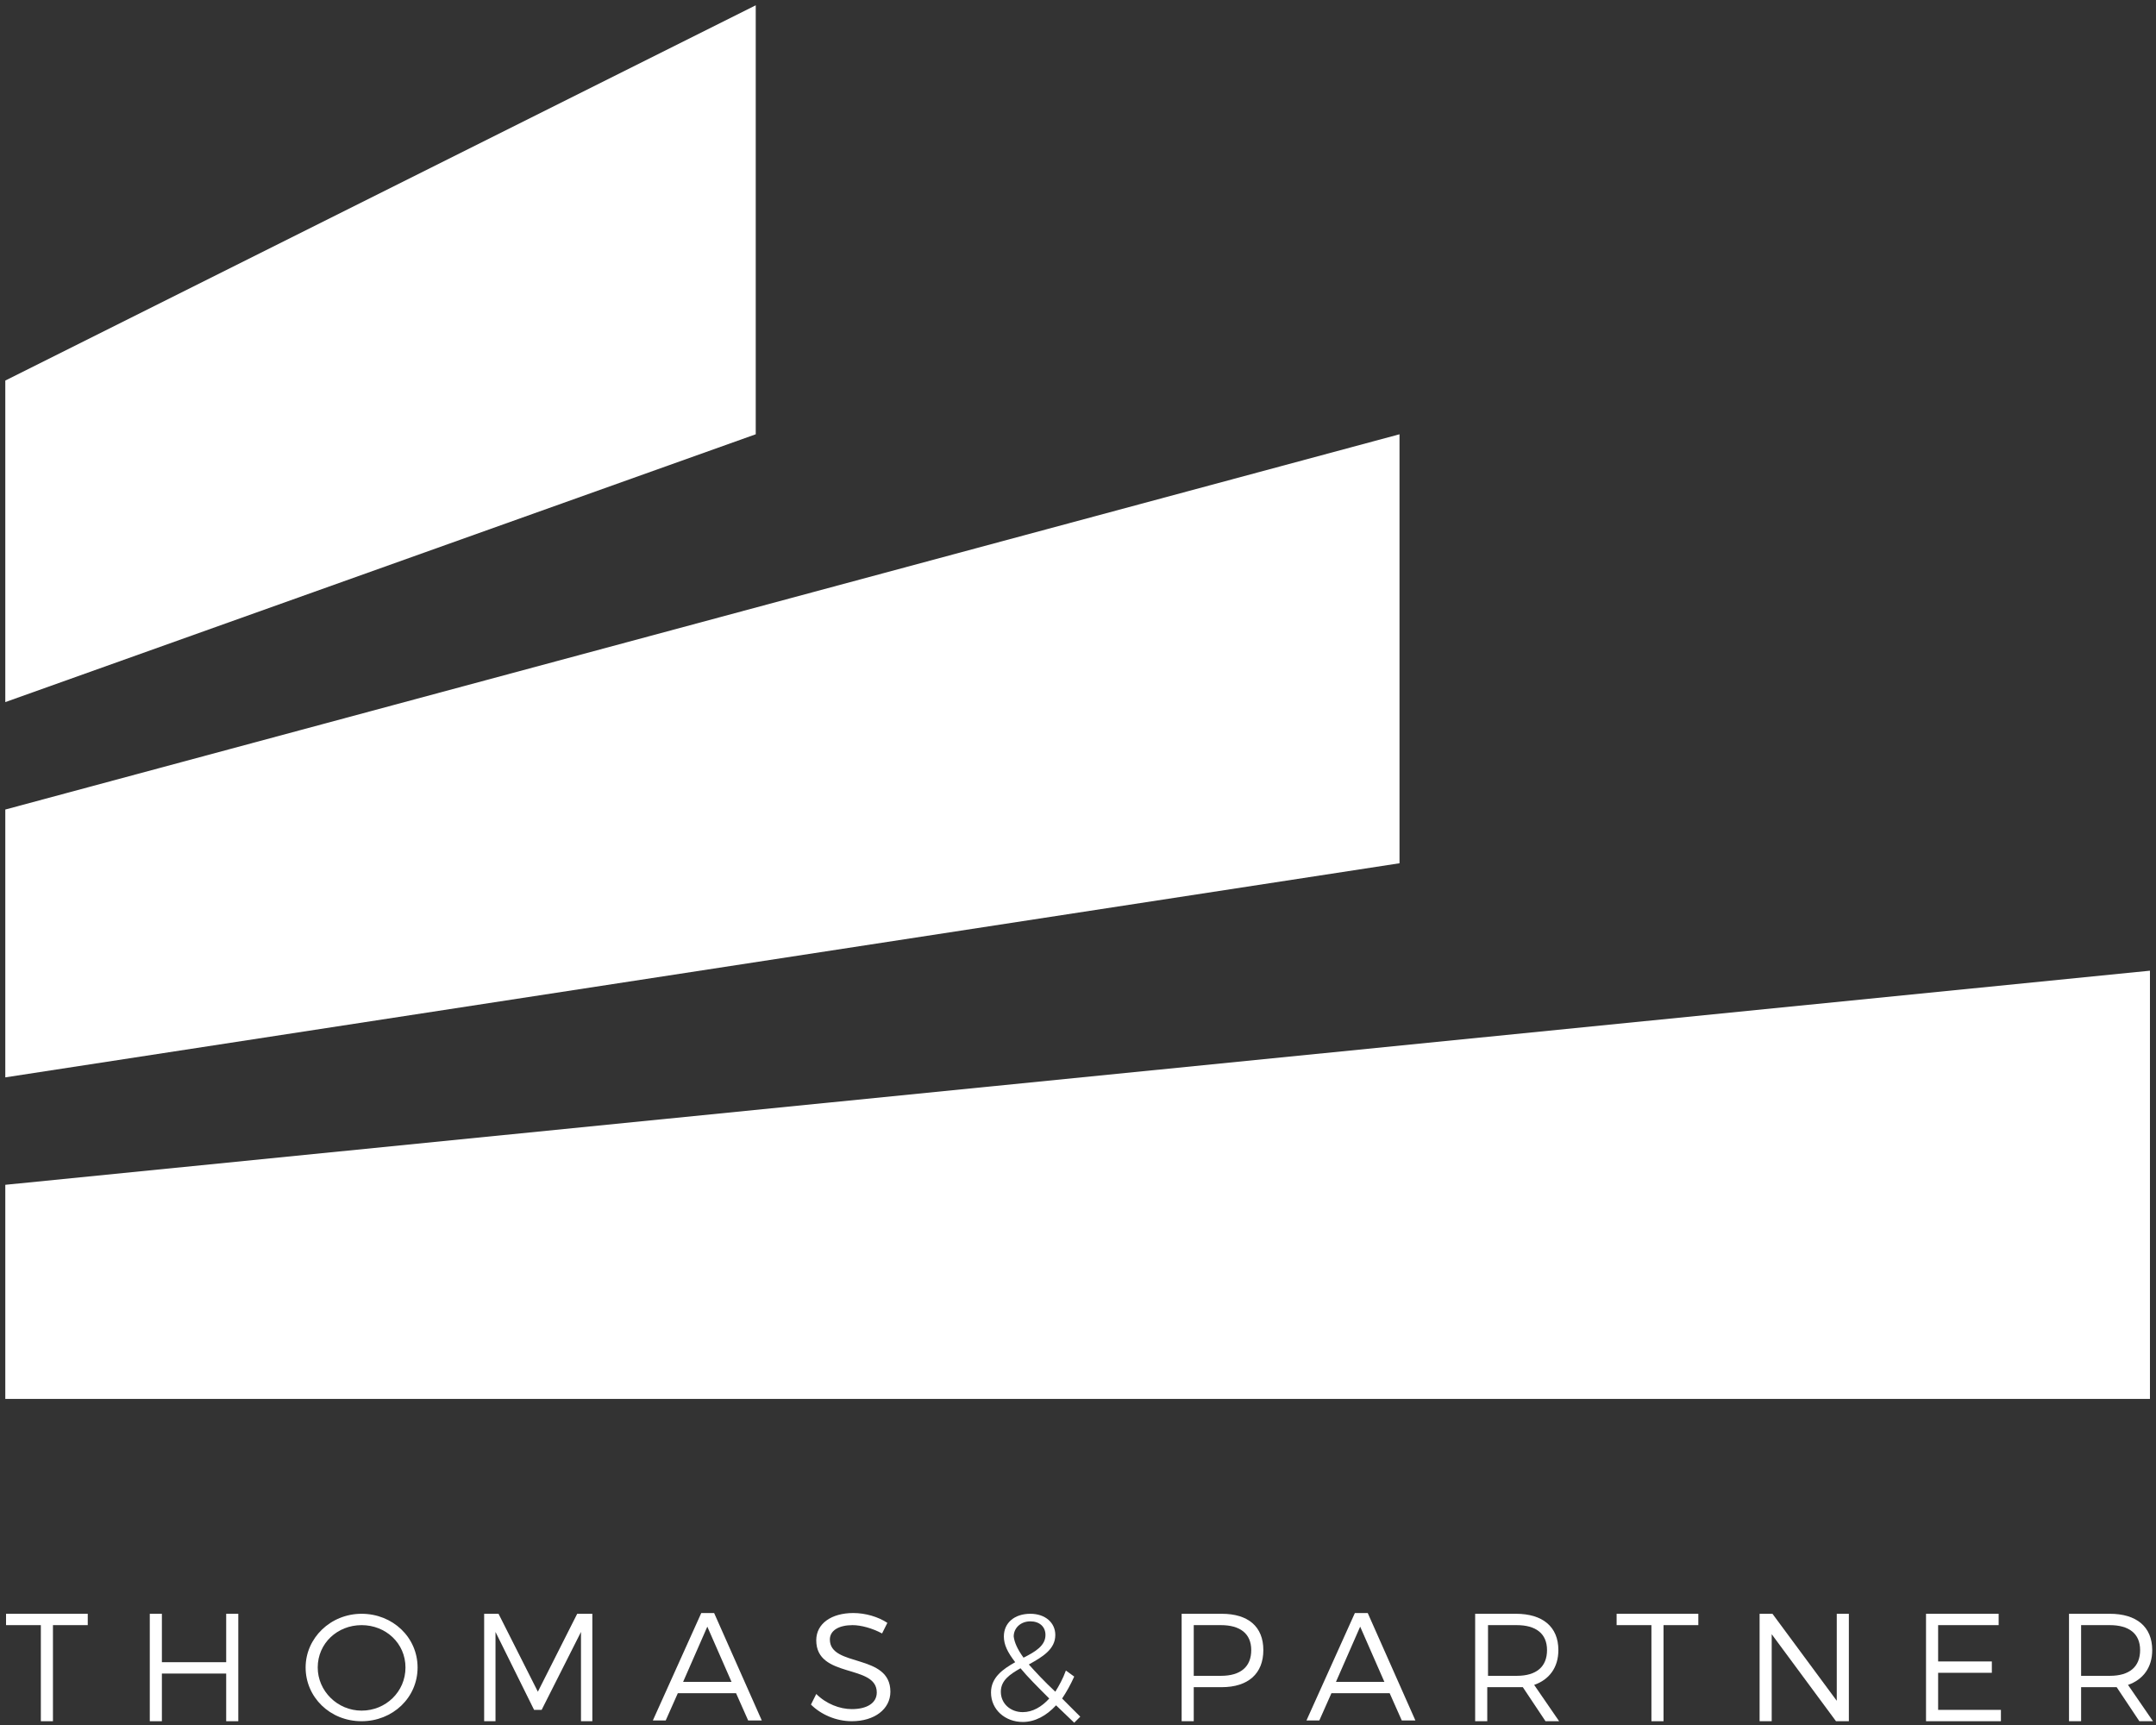 <svg width="285" height="228" viewBox="0 0 285 228" fill="none" xmlns="http://www.w3.org/2000/svg">
<rect x="0" y="0" width="285" height="228" fill="#333333" stroke="none"/>
<path fill-rule="evenodd" clip-rule="evenodd" d="M0.7 50.3L99.9 0.7V57.4L0.7 92.8V50.3Z" fill="#ffffff"/>
<path fill-rule="evenodd" clip-rule="evenodd" d="M0.7 142.4L185 114.1V57.4L0.7 107V142.4Z" fill="#ffffff"/>
<path fill-rule="evenodd" clip-rule="evenodd" d="M284.2 128.3L0.7 156.6V184.9H284.2V128.3Z" fill="#ffffff"/>
<path d="M11.6 213.3V214.8H7V227.5H5.4V214.8H0.8V213.3H11.6Z" fill="#ffffff"/>
<path d="M21.4 213.3V219.7H29.9V213.3H31.5V227.5H29.9V221.2H21.4V227.5H19.8V213.3H21.4Z" fill="#ffffff"/>
<path d="M55.2 220.4C55.2 224.4 51.9 227.5 47.8 227.5C43.6 227.5 40.4 224.3 40.4 220.4C40.4 216.5 43.7 213.3 47.8 213.3C51.9 213.3 55.2 216.4 55.2 220.4ZM42 220.4C42 223.5 44.6 226.1 47.8 226.1C51 226.1 53.6 223.6 53.6 220.4C53.6 217.2 51 214.8 47.8 214.8C44.6 214.8 42 217.2 42 220.4Z" fill="#ffffff"/>
<path d="M65.9 213.3L71.1 223.6L76.3 213.3H78.3V227.5H76.8V215.7L71.6 226H70.6L65.5 215.7V227.5H64V213.3H65.9Z" fill="#ffffff"/>
<path d="M97.3 223.8H89.6L88 227.4H86.3L92.7 213.2H94.4L100.7 227.4H98.9L97.3 223.8ZM96.7 222.3L93.5 215L90.3 222.3H96.7Z" fill="#ffffff"/>
<path d="M112.7 214.8C110.9 214.8 109.7 215.5 109.7 216.7C109.7 220.4 117.7 218.5 117.7 223.6C117.7 225.9 115.6 227.5 112.6 227.5C110.5 227.5 108.5 226.6 107.2 225.3L107.9 223.9C109.2 225.2 111 225.9 112.6 225.9C114.6 225.9 115.9 225.1 115.9 223.7C115.9 219.9 107.9 221.9 107.9 216.8C107.9 214.6 109.9 213.2 112.8 213.2C114.4 213.2 116.1 213.7 117.3 214.5L116.6 215.9C115.3 215.2 113.8 214.8 112.7 214.8Z" fill="#ffffff"/>
<path d="M142 227.7L139.6 225.4C138.3 226.8 136.8 227.6 135.2 227.6C132.9 227.6 131 226 131 223.7C131 221.7 132.6 220.6 134.2 219.7C133.2 218.4 132.7 217.4 132.7 216.3C132.7 214.5 134.1 213.3 136.2 213.3C138.2 213.3 139.5 214.5 139.5 216.1C139.5 218 137.8 219 136 220C136.9 221 138 222.2 139.5 223.6C140 222.8 140.5 221.9 140.9 220.8L142 221.6C141.5 222.7 141 223.6 140.4 224.5L142.8 226.9L142 227.7ZM138.7 224.5C137.1 222.9 135.8 221.6 134.9 220.5C133.5 221.3 132.3 222.1 132.3 223.6C132.3 225.2 133.6 226.3 135.2 226.3C136.5 226.3 137.7 225.6 138.7 224.5ZM135.3 219.1C136.9 218.3 138.2 217.5 138.2 216.1C138.2 215 137.4 214.3 136.2 214.3C134.9 214.3 134 215.2 134 216.3C134.1 217.1 134.5 218 135.3 219.1Z" fill="#ffffff"/>
<path d="M167 218.1C167 221.2 165 223 161.5 223H157.8V227.5H156.2V213.3H161.5C165 213.3 167 215 167 218.1ZM165.4 218.1C165.4 215.9 163.9 214.8 161.4 214.8H157.8V221.5H161.4C164 221.5 165.4 220.3 165.4 218.1Z" fill="#ffffff"/>
<path d="M183.7 223.8H176L174.4 227.4H172.7L179.1 213.2H180.8L187.1 227.4H185.3L183.7 223.8ZM183 222.3L179.8 215L176.6 222.3H183Z" fill="#ffffff"/>
<path d="M204.3 227.5L201.3 223C201 223 200.7 223 200.4 223H196.6V227.5H195V213.3H200.4C203.9 213.3 206 215 206 218.1C206 220.4 204.8 222 202.8 222.7L206.1 227.5H204.3ZM200.5 221.5C203.1 221.5 204.5 220.3 204.5 218.1C204.5 215.9 203 214.8 200.5 214.8H196.7V221.5H200.5Z" fill="#ffffff"/>
<path d="M224.5 213.3V214.8H219.9V227.5H218.3V214.8H213.7V213.3H224.5Z" fill="#ffffff"/>
<path d="M234.3 213.3L242.8 224.8V213.3H244.4V227.5H242.7L234.2 216V227.5H232.6V213.3H234.3Z" fill="#ffffff"/>
<path d="M264.2 213.3V214.8H256.2V219.6H263.3V221.1H256.2V226H264.5V227.5H254.6V213.3H264.2Z" fill="#ffffff"/>
<path d="M282.8 227.5L279.8 223C279.5 223 279.2 223 278.9 223H275.1V227.5H273.5V213.3H278.9C282.4 213.3 284.5 215 284.5 218.1C284.5 220.4 283.3 222 281.3 222.7L284.6 227.5H282.8ZM278.9 221.5C281.5 221.5 282.9 220.3 282.9 218.1C282.9 215.9 281.4 214.8 278.9 214.8H275.1V221.5H278.9Z" fill="#ffffff"/>
</svg>
